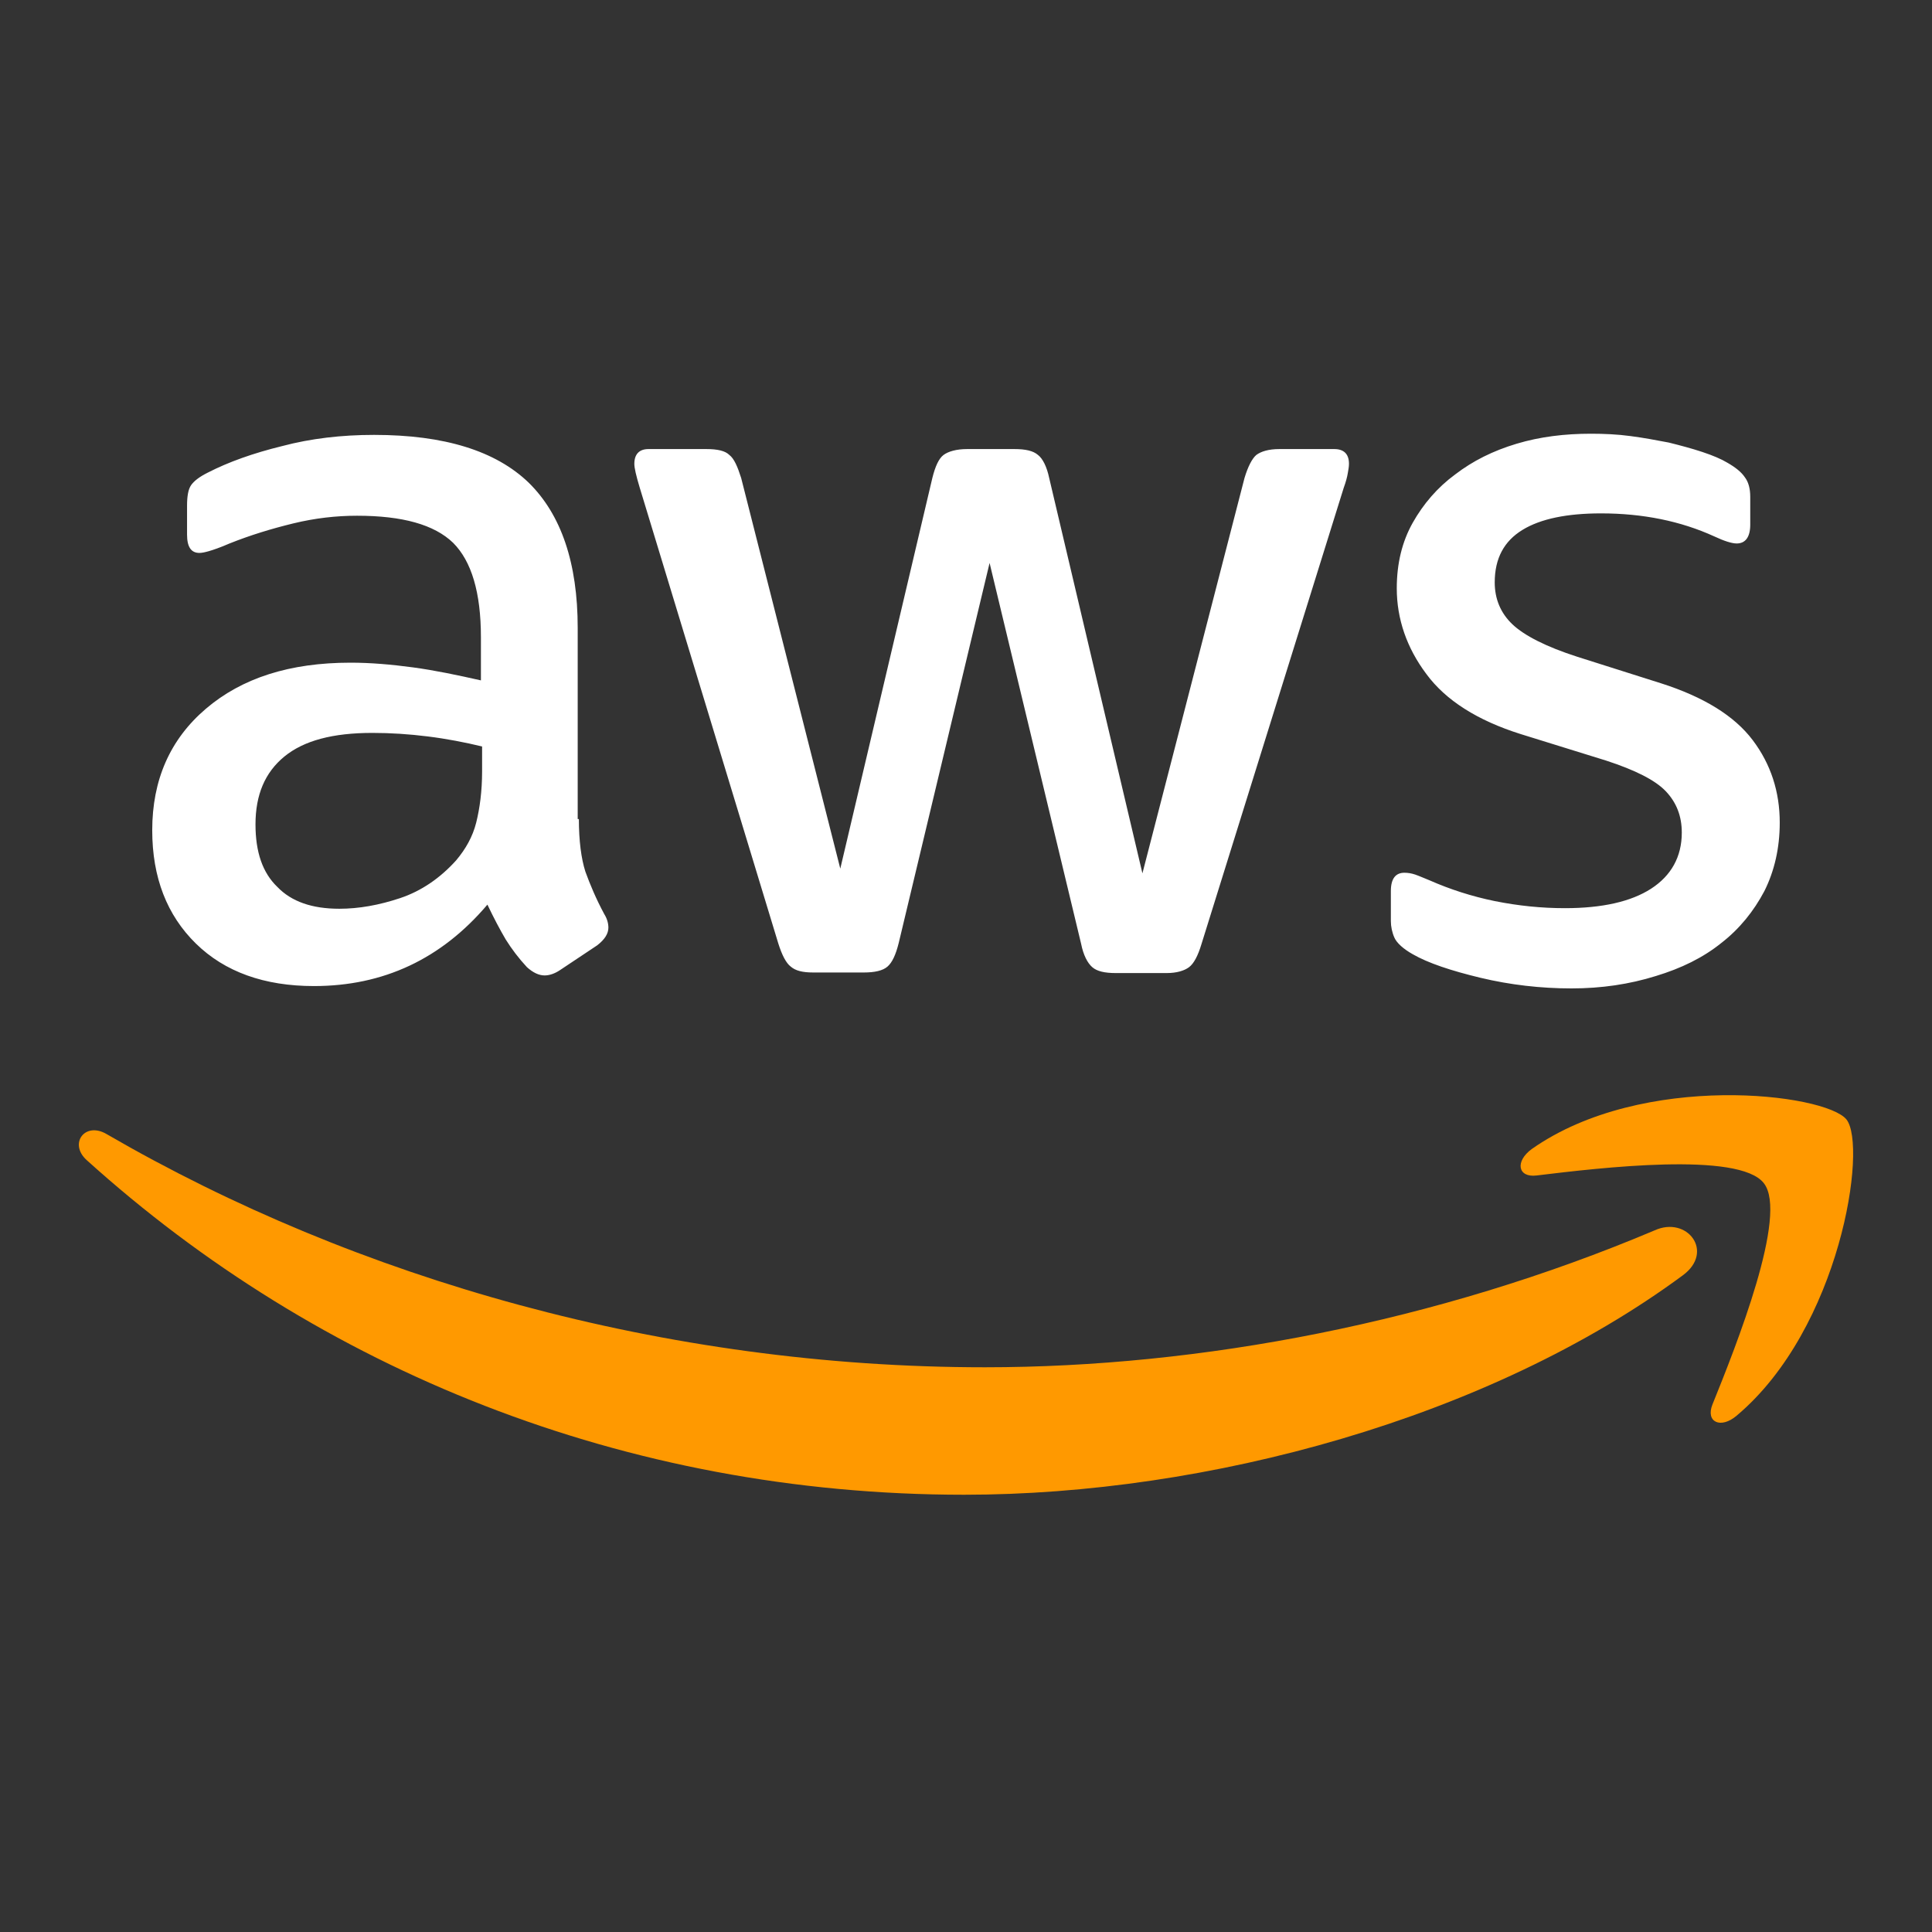 <svg width="120" height="120" viewBox="0 0 120 120" fill="none" xmlns="http://www.w3.org/2000/svg">
<rect x="0" y="0" width="120" height="120" fill="#333333" stroke="none"/>
<path d="M35.955 50.873C35.955 52.229 36.102 53.329 36.358 54.135C36.651 54.941 37.018 55.821 37.531 56.774C37.714 57.067 37.788 57.361 37.788 57.617C37.788 57.984 37.568 58.35 37.091 58.717L34.782 60.256C34.452 60.476 34.123 60.586 33.829 60.586C33.463 60.586 33.096 60.403 32.73 60.073C32.217 59.523 31.777 58.937 31.41 58.35C31.044 57.727 30.677 57.031 30.274 56.188C27.415 59.56 23.823 61.246 19.498 61.246C16.419 61.246 13.963 60.366 12.168 58.607C10.371 56.847 9.455 54.502 9.455 51.569C9.455 48.454 10.555 45.925 12.791 44.019C15.026 42.113 17.995 41.16 21.77 41.16C23.017 41.16 24.299 41.27 25.656 41.453C27.012 41.636 28.405 41.93 29.871 42.26V39.584C29.871 36.798 29.284 34.856 28.148 33.719C26.975 32.583 24.996 32.033 22.174 32.033C20.891 32.033 19.571 32.18 18.215 32.51C16.859 32.84 15.54 33.243 14.257 33.756C13.67 34.013 13.23 34.159 12.974 34.233C12.717 34.306 12.534 34.343 12.387 34.343C11.874 34.343 11.618 33.976 11.618 33.206V31.41C11.618 30.824 11.691 30.384 11.874 30.128C12.057 29.871 12.387 29.614 12.901 29.358C14.183 28.698 15.723 28.148 17.519 27.708C19.315 27.232 21.221 27.012 23.237 27.012C27.598 27.012 30.787 28.002 32.84 29.981C34.855 31.96 35.882 34.966 35.882 38.998V50.873H35.955ZM21.074 56.444C22.284 56.444 23.53 56.224 24.849 55.785C26.169 55.345 27.342 54.538 28.331 53.439C28.918 52.742 29.358 51.973 29.578 51.093C29.797 50.213 29.944 49.15 29.944 47.904V46.365C28.881 46.108 27.745 45.888 26.572 45.742C25.399 45.595 24.263 45.522 23.127 45.522C20.671 45.522 18.875 45.998 17.665 46.988C16.456 47.977 15.869 49.37 15.869 51.203C15.869 52.925 16.309 54.208 17.226 55.088C18.105 56.004 19.388 56.444 21.074 56.444ZM50.506 60.403C49.846 60.403 49.407 60.293 49.113 60.036C48.82 59.816 48.564 59.303 48.344 58.607L39.73 30.274C39.51 29.541 39.4 29.065 39.4 28.808C39.4 28.222 39.694 27.892 40.28 27.892H43.872C44.569 27.892 45.045 28.002 45.301 28.258C45.595 28.478 45.815 28.991 46.035 29.688L52.192 53.952L57.91 29.688C58.093 28.955 58.313 28.478 58.606 28.258C58.9 28.038 59.413 27.892 60.073 27.892H63.005C63.701 27.892 64.178 28.002 64.471 28.258C64.764 28.478 65.021 28.991 65.167 29.688L70.958 54.245L77.299 29.688C77.519 28.955 77.776 28.478 78.032 28.258C78.326 28.038 78.802 27.892 79.462 27.892H82.871C83.457 27.892 83.787 28.185 83.787 28.808C83.787 28.991 83.75 29.174 83.713 29.395C83.677 29.614 83.604 29.908 83.457 30.311L74.624 58.643C74.404 59.376 74.147 59.853 73.854 60.073C73.561 60.293 73.084 60.439 72.461 60.439H69.309C68.613 60.439 68.136 60.329 67.843 60.073C67.55 59.816 67.293 59.34 67.147 58.607L61.465 34.966L55.821 58.57C55.638 59.303 55.418 59.78 55.124 60.036C54.831 60.293 54.318 60.403 53.658 60.403H50.506ZM97.605 61.392C95.699 61.392 93.793 61.172 91.96 60.733C90.128 60.293 88.698 59.816 87.745 59.267C87.159 58.937 86.756 58.57 86.609 58.24C86.463 57.91 86.389 57.544 86.389 57.214V55.345C86.389 54.575 86.682 54.208 87.232 54.208C87.452 54.208 87.672 54.245 87.892 54.318C88.112 54.392 88.442 54.538 88.808 54.685C90.055 55.235 91.411 55.675 92.84 55.968C94.306 56.261 95.736 56.408 97.202 56.408C99.511 56.408 101.307 56.004 102.553 55.198C103.799 54.392 104.459 53.219 104.459 51.716C104.459 50.69 104.129 49.847 103.469 49.15C102.81 48.454 101.563 47.831 99.767 47.244L94.453 45.595C91.777 44.752 89.798 43.506 88.588 41.856C87.379 40.244 86.756 38.448 86.756 36.542C86.756 35.002 87.086 33.646 87.745 32.473C88.405 31.3 89.285 30.274 90.384 29.468C91.484 28.625 92.73 28.002 94.196 27.562C95.662 27.122 97.202 26.939 98.814 26.939C99.621 26.939 100.464 26.975 101.27 27.085C102.113 27.195 102.883 27.342 103.653 27.488C104.386 27.672 105.082 27.855 105.742 28.075C106.402 28.295 106.915 28.515 107.281 28.735C107.794 29.028 108.161 29.321 108.381 29.651C108.601 29.944 108.711 30.347 108.711 30.861V32.583C108.711 33.353 108.417 33.756 107.868 33.756C107.574 33.756 107.098 33.609 106.475 33.316C104.386 32.363 102.04 31.887 99.438 31.887C97.348 31.887 95.699 32.217 94.563 32.913C93.427 33.609 92.84 34.672 92.84 36.175C92.84 37.202 93.207 38.081 93.94 38.778C94.673 39.474 96.029 40.17 97.971 40.794L103.176 42.443C105.815 43.286 107.721 44.459 108.857 45.962C109.994 47.464 110.543 49.187 110.543 51.093C110.543 52.669 110.213 54.098 109.59 55.345C108.931 56.591 108.051 57.69 106.915 58.57C105.778 59.486 104.422 60.146 102.846 60.623C101.197 61.136 99.474 61.392 97.605 61.392Z" fill="white"/>
<path fill-rule="evenodd" clip-rule="evenodd" d="M104.532 79.206C92.473 88.112 74.953 92.841 59.889 92.841C38.777 92.841 19.754 85.034 5.386 72.058C4.25 71.032 5.276 69.639 6.632 70.446C22.173 79.462 41.343 84.924 61.172 84.924C74.55 84.924 89.248 82.138 102.772 76.42C104.788 75.504 106.511 77.74 104.532 79.206Z" fill="#FF9900"/>
<path fill-rule="evenodd" clip-rule="evenodd" d="M109.553 73.488C108.014 71.508 99.364 72.535 95.442 73.011C94.269 73.158 94.086 72.132 95.149 71.362C102.039 66.524 113.365 67.917 114.685 69.529C116.004 71.179 114.318 82.504 107.867 87.929C106.878 88.772 105.925 88.332 106.364 87.233C107.831 83.604 111.093 75.43 109.553 73.488Z" fill="#FF9900"/>
</svg>
